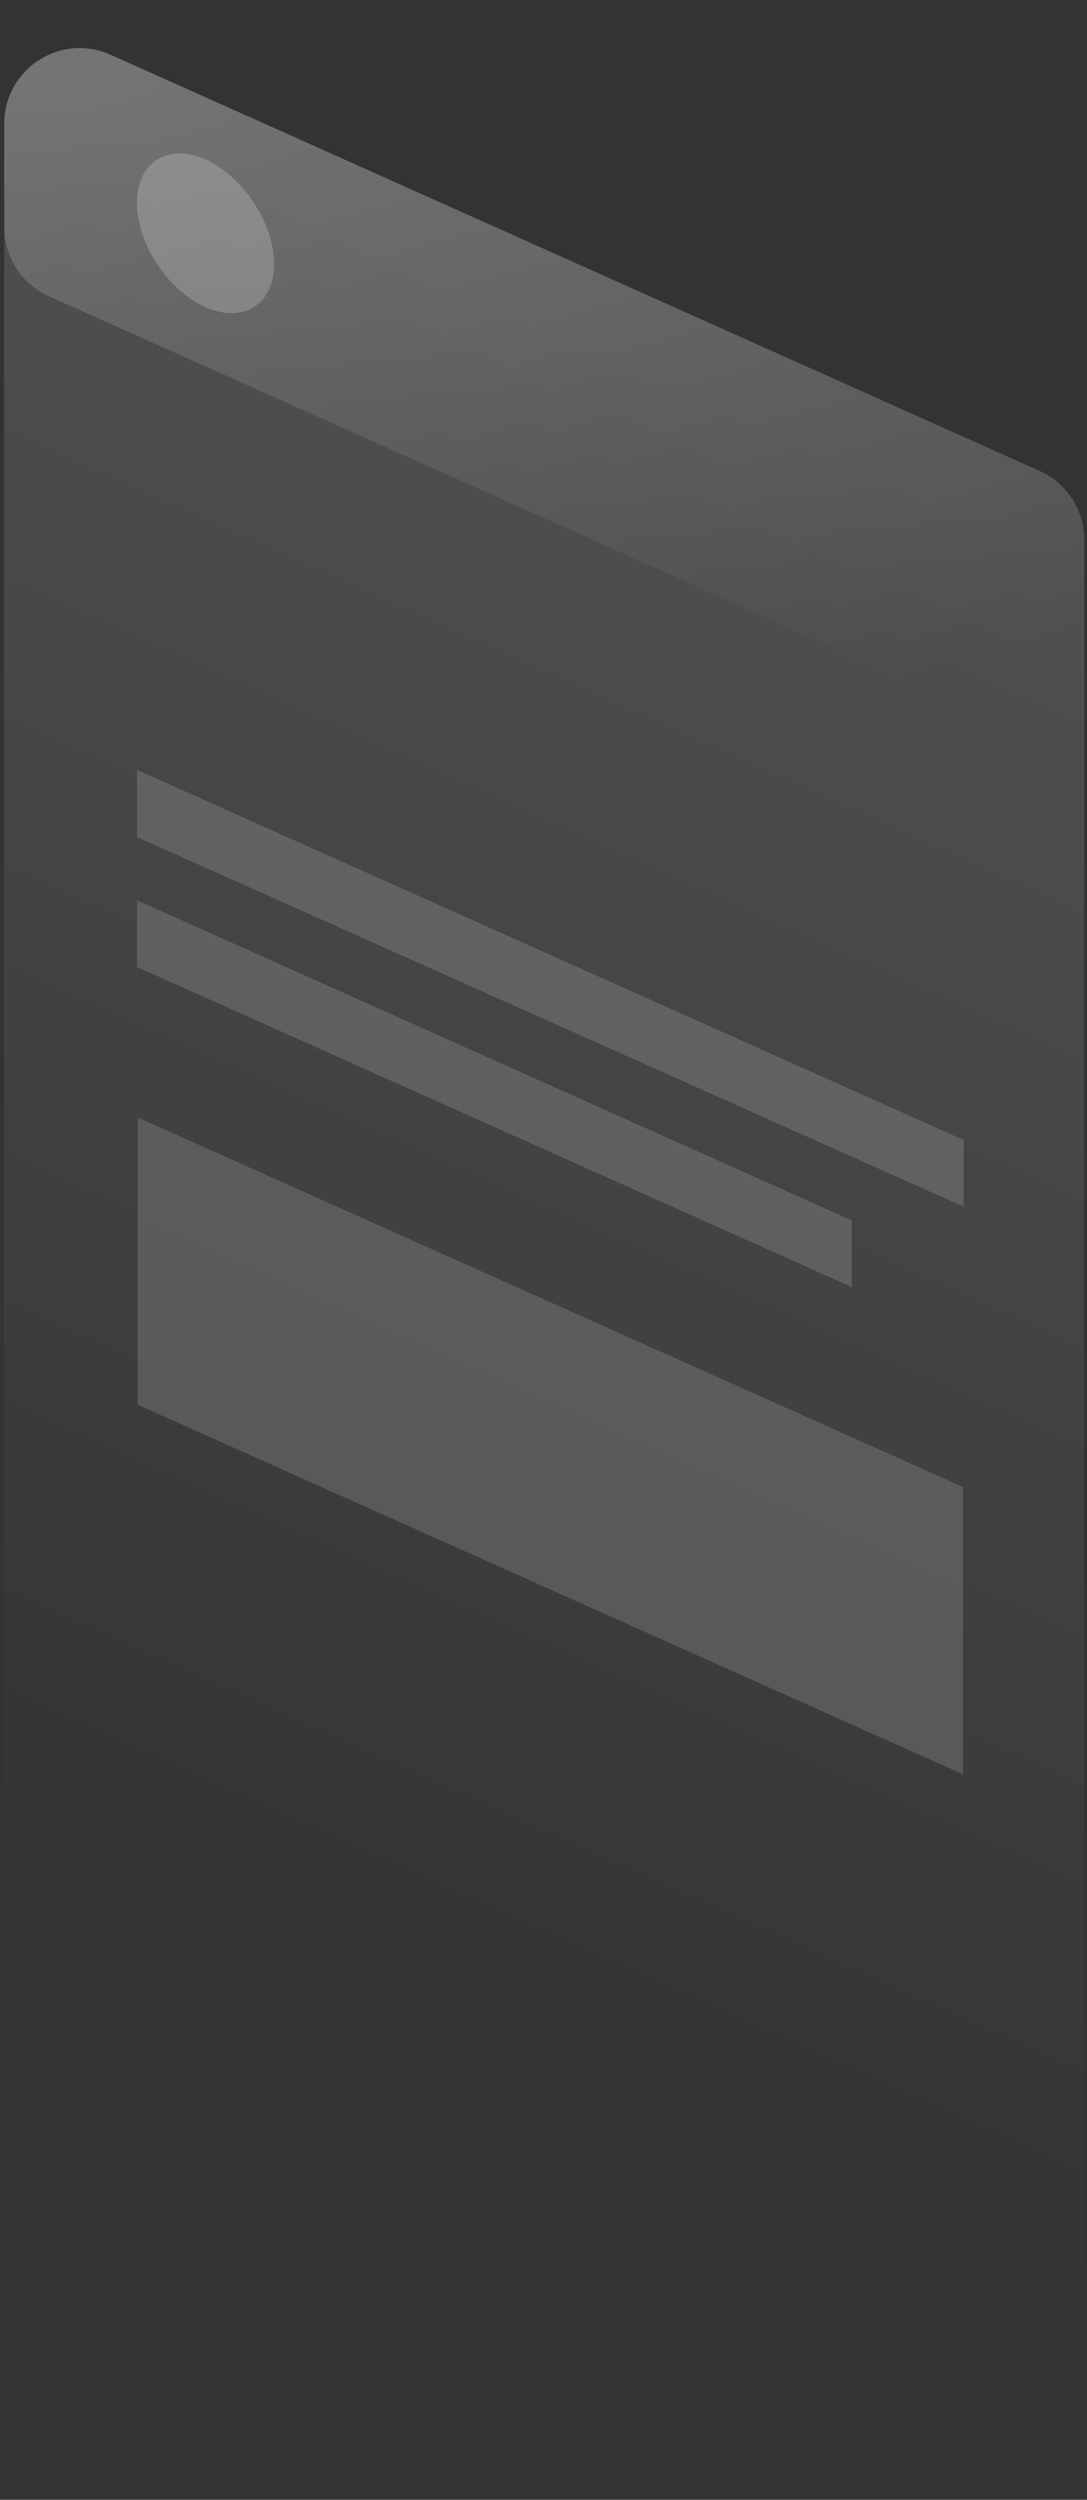 <svg width="144" height="331" viewBox="0 0 144 331" fill="none" xmlns="http://www.w3.org/2000/svg">
<rect x="0" y="0" width="144" height="331" fill="#333333" stroke="none"/>
<path opacity="0.15" d="M0.559 16.372C0.561 9.125 8.031 4.286 14.645 7.248L137.728 62.358C141.327 63.97 143.643 67.545 143.642 71.488L143.565 315.246C143.563 322.493 136.093 327.331 129.478 324.37L6.395 269.259C2.797 267.648 0.481 264.072 0.482 260.129L0.559 16.372Z" fill="url(#paint0_linear)"/>
<path opacity="0.15" d="M18.229 147.959L127.569 196.9V234.936L18.229 185.995V147.959Z" fill="white"/>
<path opacity="0.15" d="M18.145 101.939L127.653 150.945V159.772L18.145 110.832V101.939Z" fill="white"/>
<path opacity="0.15" d="M18.145 119.205L112.834 161.59V170.417L18.145 128.033V119.205Z" fill="white"/>
<path opacity="0.2" d="M0.564 16.377C0.564 9.129 8.035 4.288 14.65 7.25L137.731 62.359C141.328 63.97 143.644 67.544 143.644 71.486V85.207C143.644 92.456 136.173 97.296 129.558 94.334L6.477 39.225C2.88 37.614 0.564 34.04 0.564 30.098V16.377Z" fill="url(#paint1_linear)"/>
<path opacity="0.2" d="M36.313 34.955C36.313 40.342 32.211 42.873 27.187 40.666C22.164 38.395 18.145 32.228 18.145 26.841C18.145 21.454 22.248 18.922 27.271 21.129C32.211 23.401 36.313 29.567 36.313 34.955Z" fill="white"/>
<defs>
<linearGradient id="paint0_linear" x1="146.24" y1="66.145" x2="54.982" y2="270.076" gradientUnits="userSpaceOnUse">
<stop stop-color="white"/>
<stop offset="1" stop-color="white" stop-opacity="0"/>
</linearGradient>
<linearGradient id="paint1_linear" x1="49.655" y1="1.485" x2="77.038" y2="101.629" gradientUnits="userSpaceOnUse">
<stop stop-color="white"/>
<stop offset="1" stop-color="white" stop-opacity="0"/>
</linearGradient>
</defs>
</svg>
